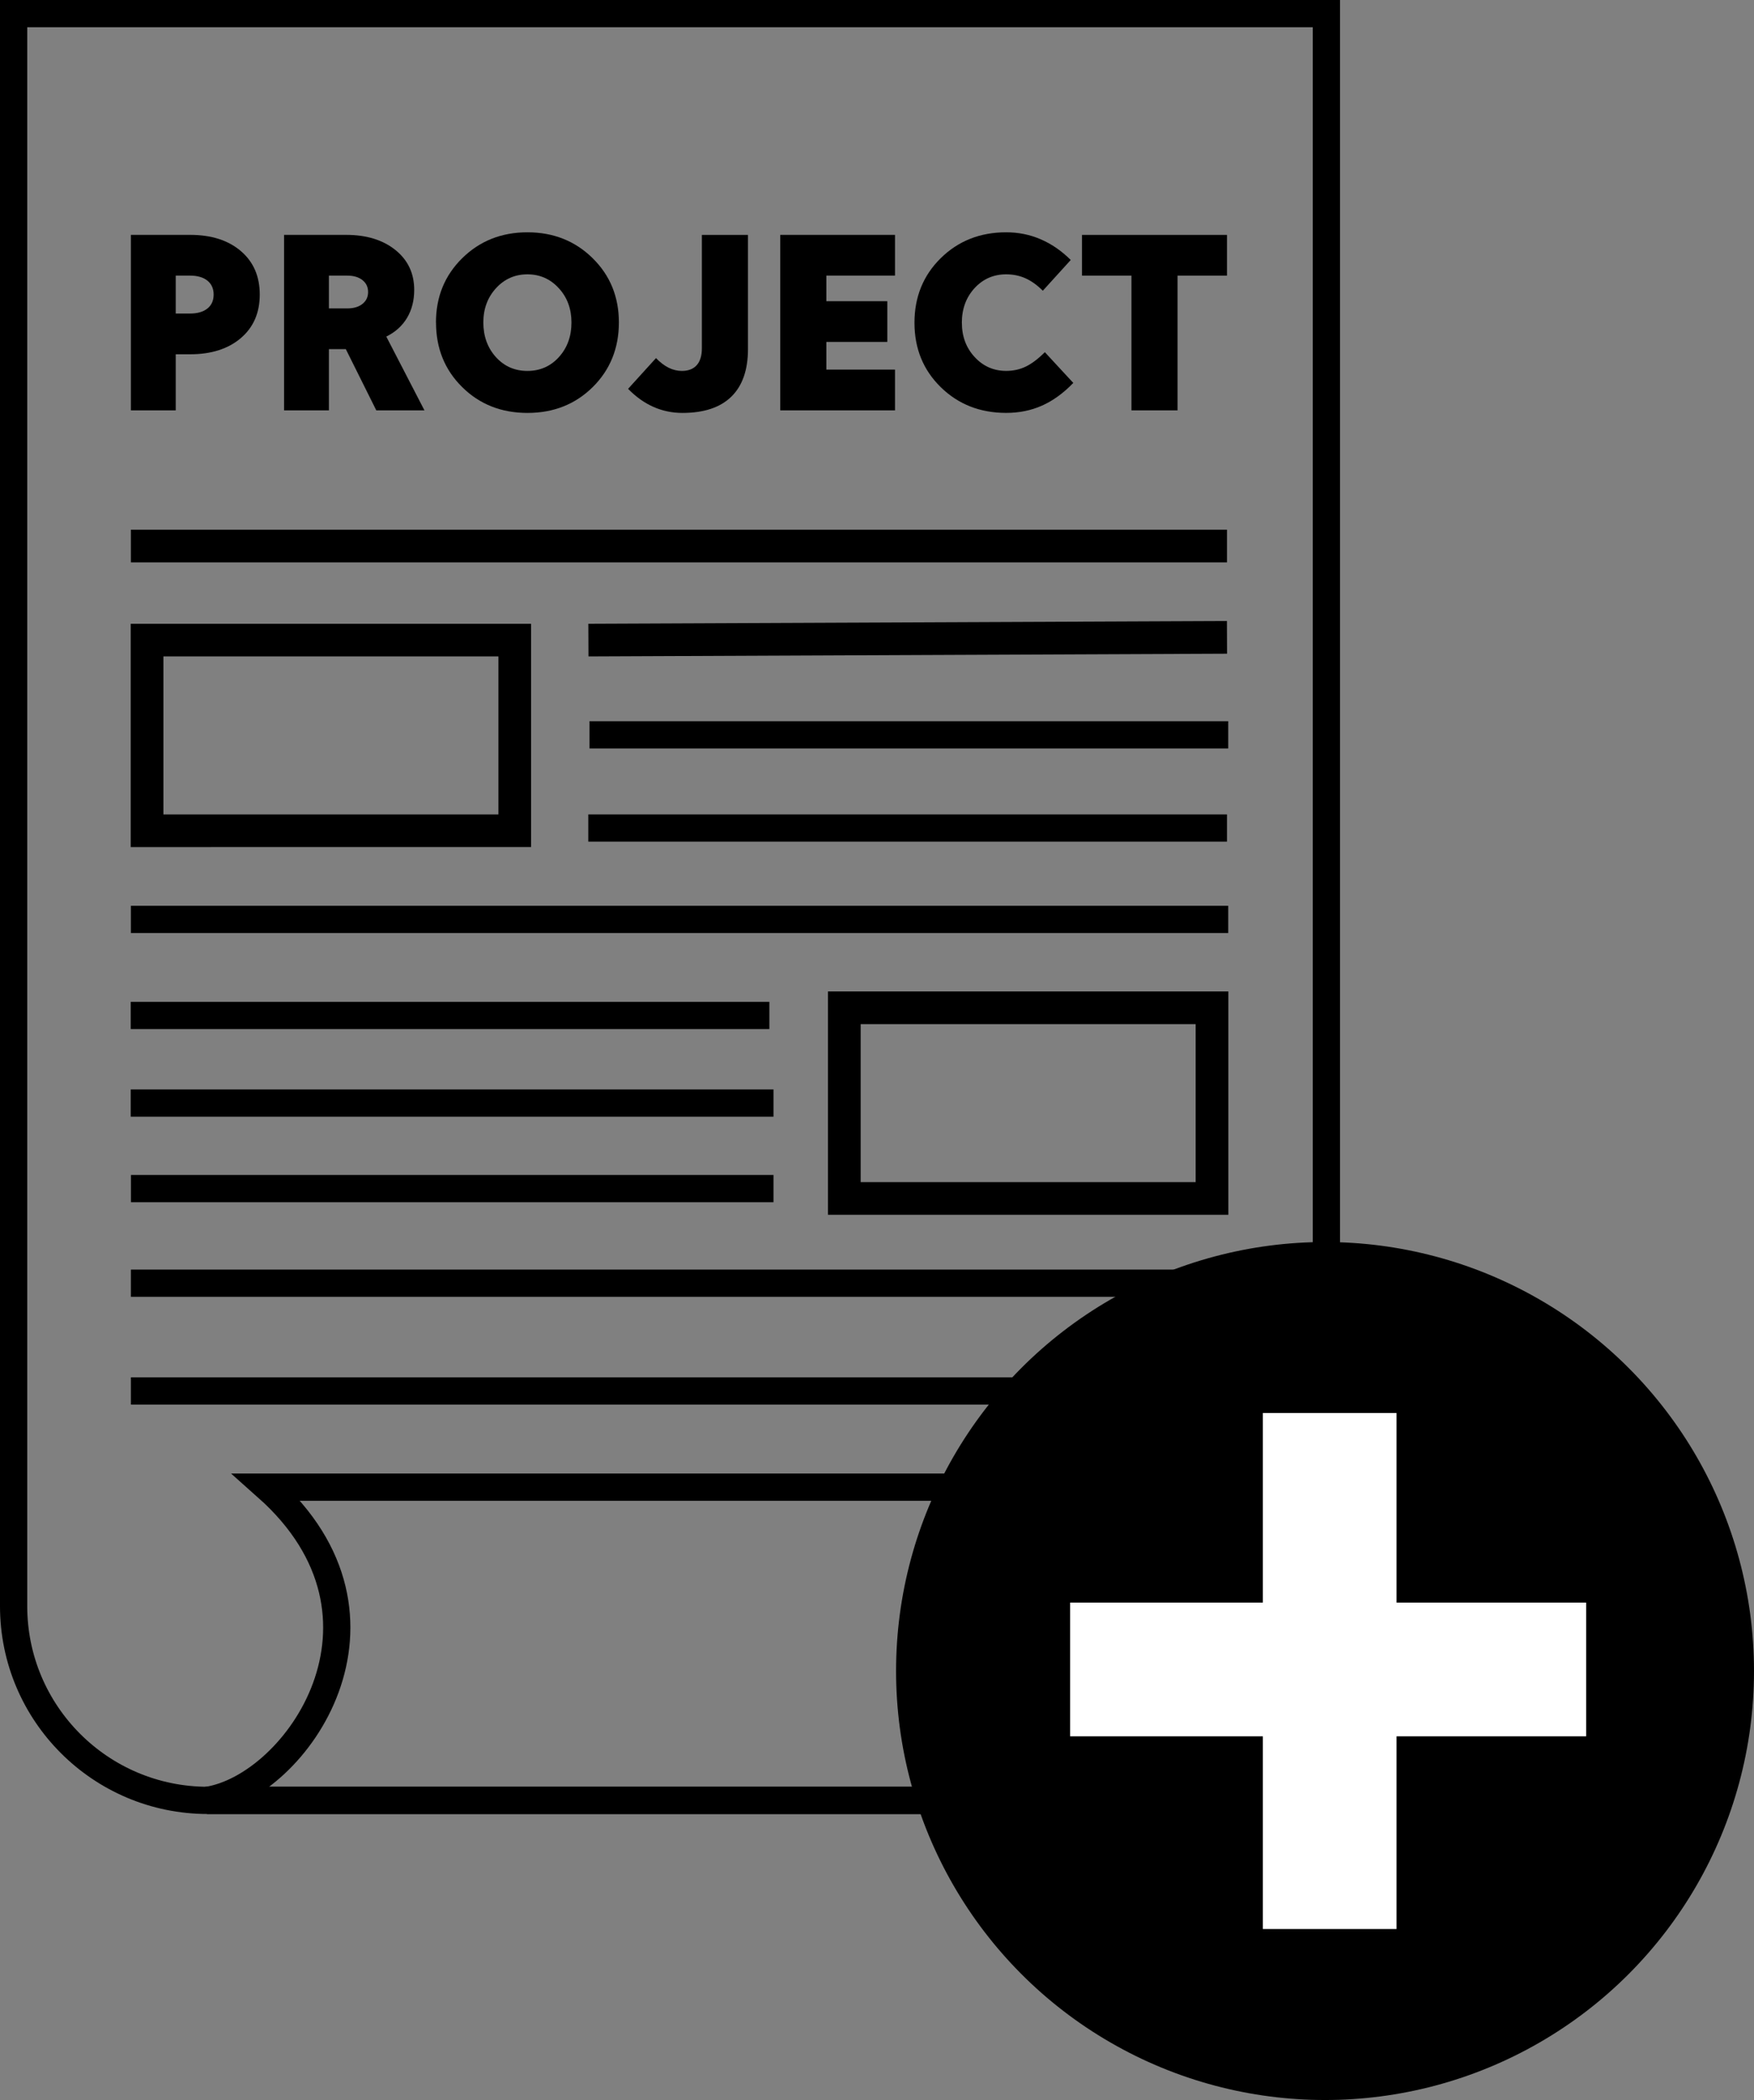 <?xml version="1.0" encoding="UTF-8"?>
<svg id="_Слой_1" data-name="Слой 1" xmlns="http://www.w3.org/2000/svg" viewBox="0 0 644 771">
  <rect x="0" y="0" width="644" height="771" fill="#808080" stroke="none"/>
  <defs>
    <style>
      .cls-1 {
        stroke-width: 12px;
      }

      .cls-1, .cls-2, .cls-3 {
        fill: #fff;
      }

      .cls-1, .cls-4, .cls-3 {
        stroke: #000;
        stroke-miterlimit: 10;
      }

      .cls-4 {
        fill: none;
      }

      .cls-4, .cls-3 {
        stroke-width: 10px;
      }
    </style>
  </defs>
  <path class="cls-4" d="M487,661H76.33c-39.39,0-71.33-31.93-71.33-71.33V5H487V546"/>
  <path class="cls-4" d="M525,546H98c54,48,11,110-22,115H500.97c39.23,0,62.03-27,62.03-71.03,0-19.97-23-43.97-38-43.97Z"/>
  <g>
    <path d="M64.52,150.66h-16.46V86.23h21.73c7.77,0,13.98,1.98,18.62,5.93,4.64,3.95,6.96,9.28,6.96,15.99s-2.32,12.04-6.96,15.99c-4.64,3.95-10.85,5.93-18.62,5.93h-5.27v20.6Zm13.92-42.51c0-2.19-.77-3.9-2.3-5.13-1.54-1.22-3.65-1.83-6.35-1.83h-5.27v13.92h5.27c2.7,0,4.81-.61,6.35-1.83,1.54-1.22,2.3-2.93,2.3-5.13Z"/>
    <path d="M120.76,150.66h-16.46V86.23h22.76c7.46,0,13.5,1.85,18.11,5.55,4.61,3.7,6.91,8.59,6.91,14.67,0,3.89-.88,7.31-2.63,10.25-1.76,2.95-4.3,5.24-7.62,6.87l14.01,27.09h-17.68l-11.19-22.48h-6.21v22.48Zm14.39-43.45c0-1.82-.69-3.28-2.07-4.37-1.38-1.1-3.23-1.65-5.55-1.65h-6.77v12.04h6.77c2.32,0,4.17-.55,5.55-1.65,1.38-1.1,2.07-2.55,2.07-4.37Z"/>
    <path d="M160.07,118.4c0-9.41,3.21-17.27,9.64-23.61,6.43-6.33,14.41-9.5,23.94-9.5s17.51,3.17,23.94,9.5c6.43,6.33,9.64,14.2,9.64,23.61s-3.2,17.37-9.59,23.7c-6.4,6.33-14.39,9.5-23.98,9.5s-17.59-3.17-23.98-9.5c-6.4-6.33-9.59-14.23-9.59-23.7Zm49.75,0c0-5.02-1.55-9.22-4.66-12.6-3.1-3.39-6.95-5.08-11.52-5.08s-8.42,1.69-11.52,5.08c-3.1,3.39-4.66,7.59-4.66,12.6s1.54,9.31,4.61,12.7c3.07,3.39,6.93,5.08,11.57,5.08s8.5-1.69,11.57-5.08c3.07-3.39,4.61-7.62,4.61-12.7Z"/>
    <path d="M250.55,151.6c-3.76,0-7.3-.74-10.63-2.21-3.32-1.47-6.43-3.68-9.31-6.63l10.25-11.29c1.5,1.57,3.04,2.74,4.61,3.53,1.57,.78,3.2,1.18,4.89,1.18,2.38,0,4.2-.71,5.46-2.12,1.25-1.41,1.88-3.46,1.88-6.16v-41.66h16.93v41.85c0,7.71-2.04,13.56-6.11,17.54-4.08,3.98-10.06,5.97-17.96,5.97Z"/>
    <path d="M328.61,150.66h-42.13V86.23h42.13v14.95h-25.21v9.41h22.38v14.95h-22.38v10.16h25.21v14.95Z"/>
    <path d="M353.16,118.49c0,5.02,1.57,9.22,4.7,12.6,3.13,3.39,6.99,5.08,11.57,5.08,2.63,0,5.05-.53,7.24-1.6,2.19-1.07,4.51-2.82,6.96-5.27l10.44,11.29c-3.64,3.76-7.46,6.54-11.47,8.32-4.01,1.79-8.4,2.68-13.17,2.68-9.59,0-17.6-3.15-24.03-9.45-6.43-6.3-9.64-14.19-9.64-23.65s3.21-17.37,9.64-23.7c6.43-6.33,14.44-9.5,24.03-9.5,4.51,0,8.76,.86,12.74,2.59,3.98,1.73,7.63,4.25,10.96,7.57l-10.25,11.29c-2.07-2.07-4.18-3.59-6.35-4.56-2.16-.97-4.53-1.46-7.1-1.46-4.64,0-8.51,1.69-11.62,5.08-3.1,3.39-4.66,7.62-4.66,12.7Z"/>
    <path d="M415.42,101.19h-18.15v-14.95h53.23v14.95h-18.15v49.47h-16.93v-49.47Z"/>
  </g>
  <line class="cls-1" x1="48.06" y1="200.47" x2="450.5" y2="200.47"/>
  <path d="M183,241v58H60v-58h123m12-12H48v82H195v-82h0Z"/>
  <line class="cls-1" x1="216.04" y1="235" x2="450.5" y2="234"/>
  <line class="cls-3" x1="216" y1="304" x2="450.5" y2="304"/>
  <line class="cls-3" x1="216.45" y1="269.79" x2="450.95" y2="269.79"/>
  <line class="cls-3" x1="48.06" y1="337.55" x2="450.95" y2="337.55"/>
  <line class="cls-4" x1="48" y1="372.81" x2="282.48" y2="372.81"/>
  <line class="cls-4" x1="48" y1="404.98" x2="284" y2="404.98"/>
  <line class="cls-4" x1="48.08" y1="436.38" x2="284" y2="436.38"/>
  <line class="cls-4" x1="48.06" y1="471.12" x2="451" y2="471.12"/>
  <line class="cls-4" x1="48.06" y1="510.68" x2="451" y2="510.68"/>
  <path d="M439,376v58h-123v-58h123m12-12h-147v82h147v-82h0Z"/>
  <circle cx="486.5" cy="613.5" r="157.5"/>
  <polygon class="cls-2" points="582.37 588.39 512.75 588.39 512.75 518.77 463.67 518.77 463.67 588.39 392.91 588.39 392.91 637.47 463.67 637.47 463.67 708.23 512.75 708.23 512.75 637.47 582.37 637.47 582.37 588.39"/>
</svg>